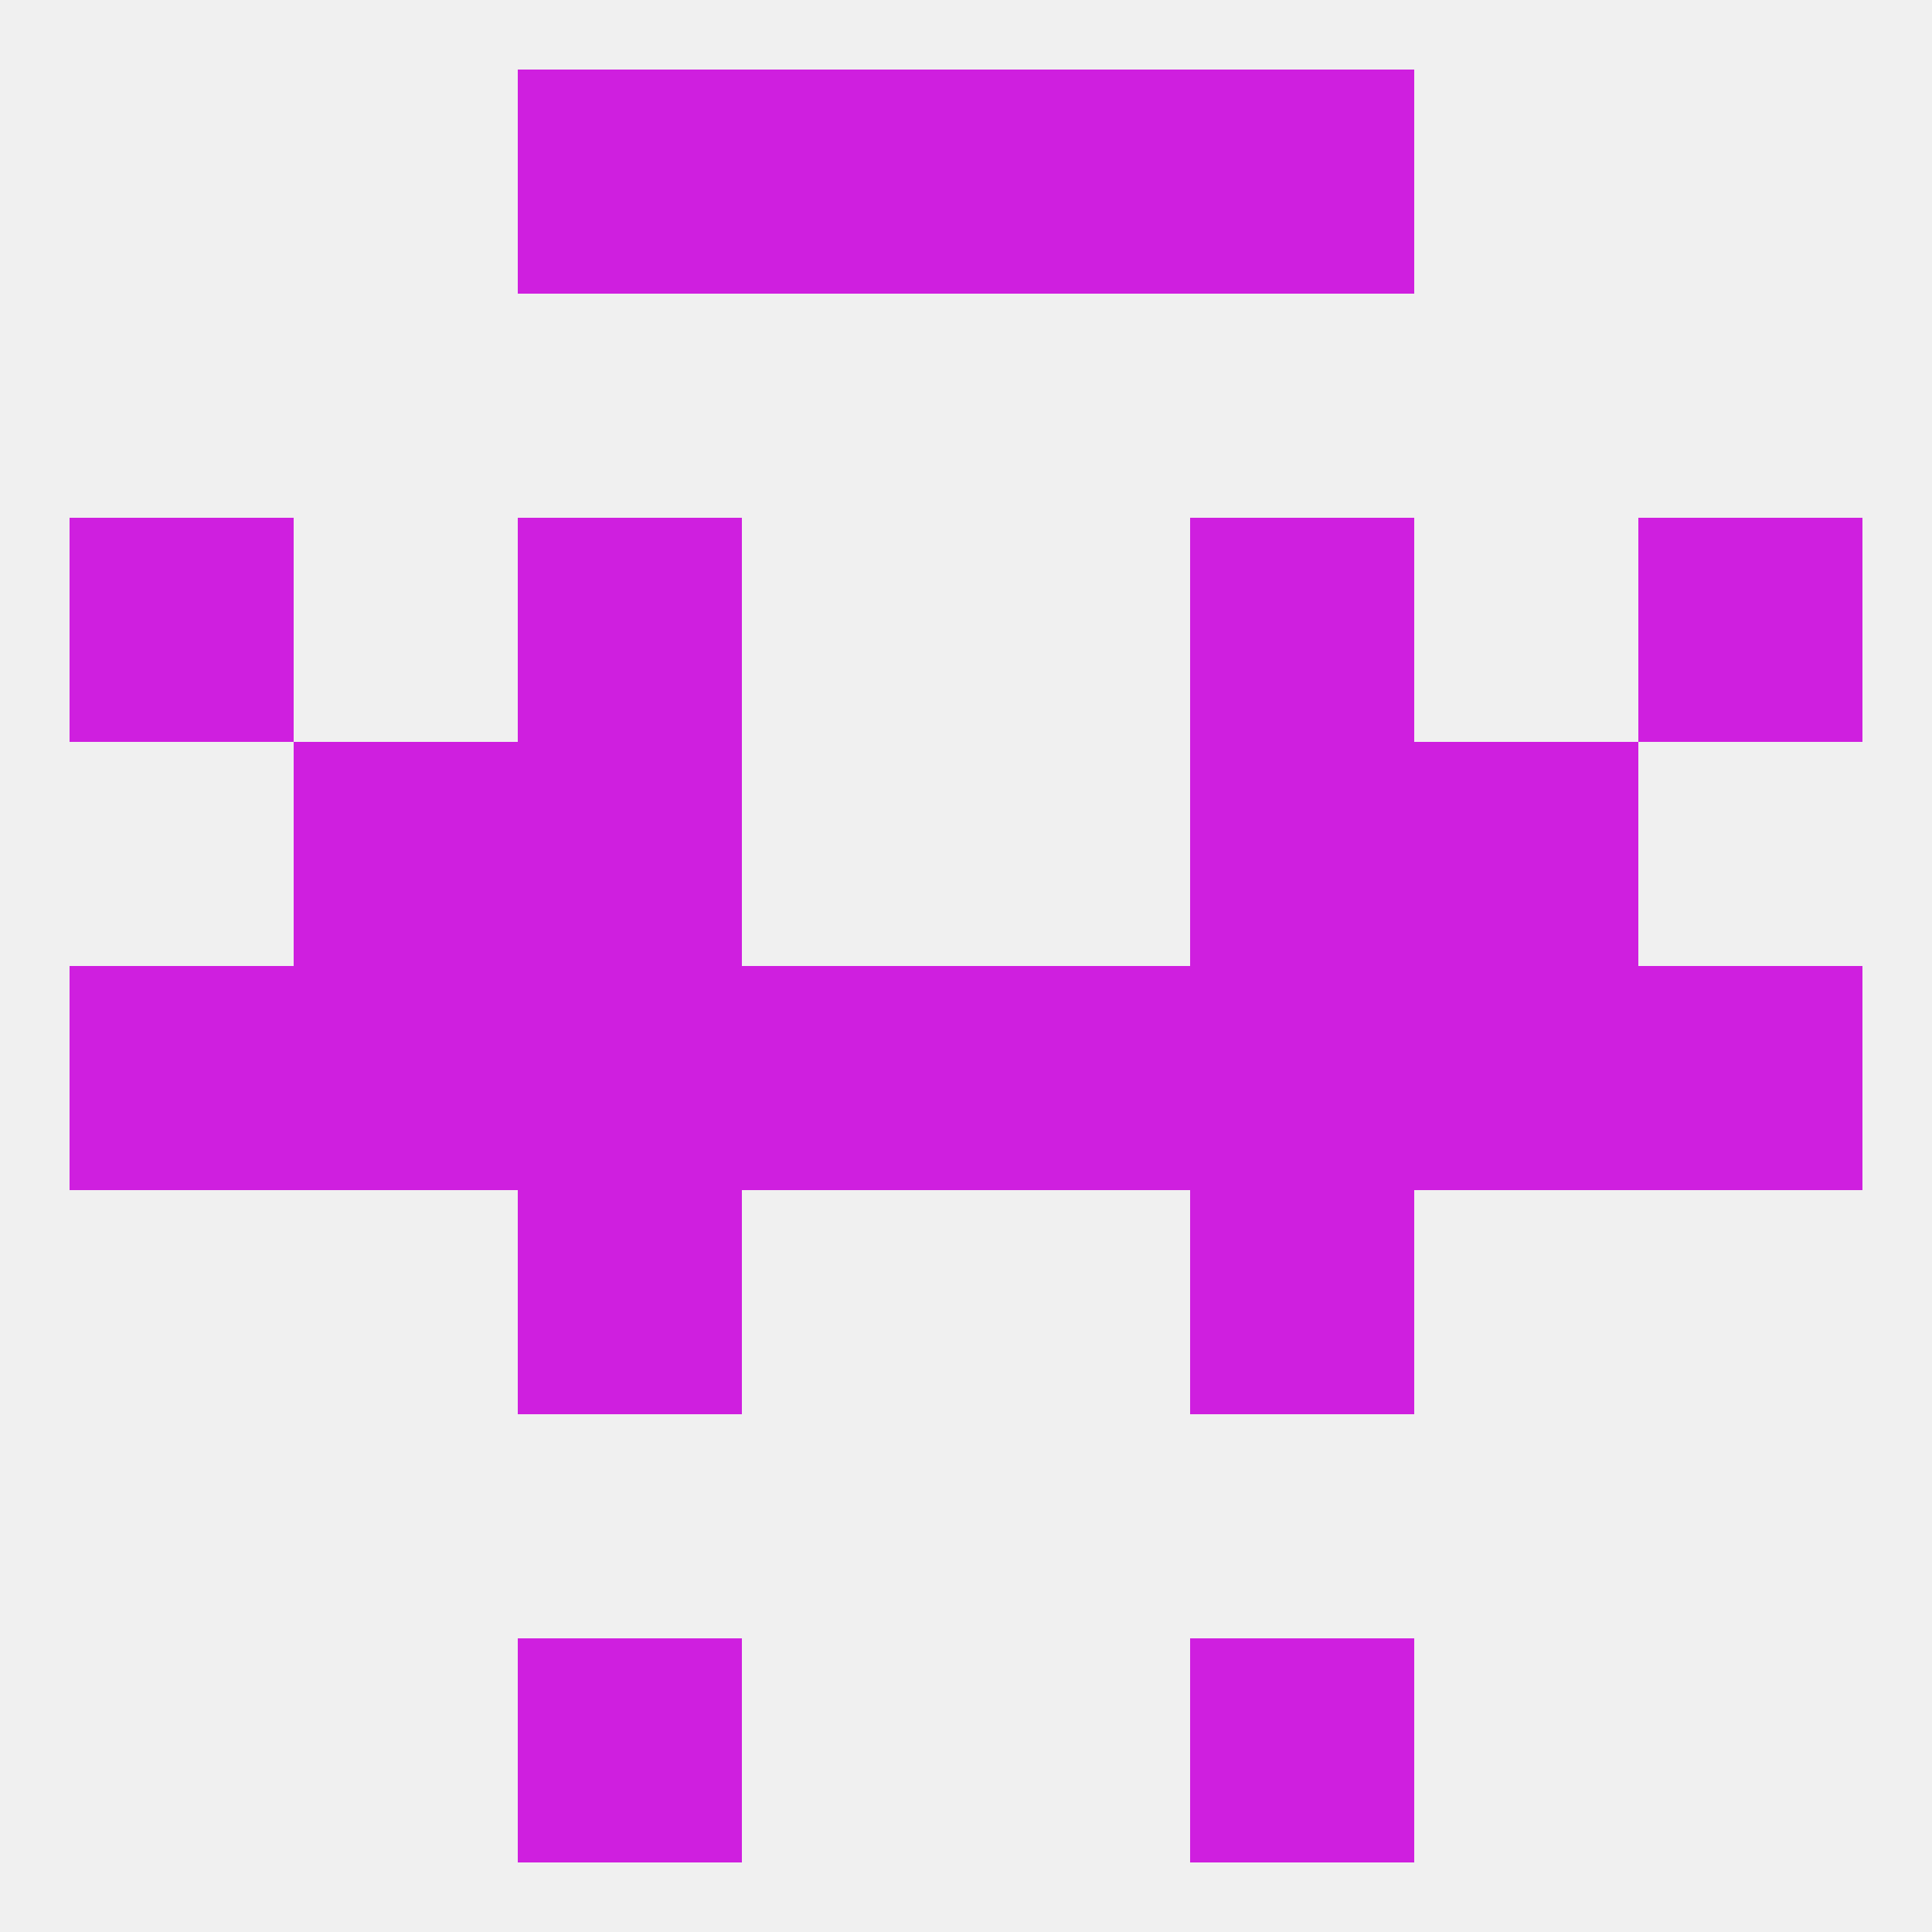 
<!--   <?xml version="1.0"?> -->
<svg version="1.1" baseprofile="full" xmlns="http://www.w3.org/2000/svg" xmlns:xlink="http://www.w3.org/1999/xlink" xmlns:ev="http://www.w3.org/2001/xml-events" width="250" height="250" viewBox="0 0 250 250" >
	<rect width="100%" height="100%" fill="rgba(240,240,240,255)"/>

	<rect x="67" y="154" width="29" height="29" fill="rgba(207,31,223,255)"/>
	<rect x="154" y="154" width="29" height="29" fill="rgba(207,31,223,255)"/>
	<rect x="38" y="96" width="29" height="29" fill="rgba(207,31,223,255)"/>
	<rect x="183" y="96" width="29" height="29" fill="rgba(207,31,223,255)"/>
	<rect x="67" y="96" width="29" height="29" fill="rgba(207,31,223,255)"/>
	<rect x="154" y="96" width="29" height="29" fill="rgba(207,31,223,255)"/>
	<rect x="212" y="67" width="29" height="29" fill="rgba(207,31,223,255)"/>
	<rect x="67" y="67" width="29" height="29" fill="rgba(207,31,223,255)"/>
	<rect x="154" y="67" width="29" height="29" fill="rgba(207,31,223,255)"/>
	<rect x="9" y="67" width="29" height="29" fill="rgba(207,31,223,255)"/>
	<rect x="125" y="9" width="29" height="29" fill="rgba(207,31,223,255)"/>
	<rect x="67" y="9" width="29" height="29" fill="rgba(207,31,223,255)"/>
	<rect x="154" y="9" width="29" height="29" fill="rgba(207,31,223,255)"/>
	<rect x="96" y="9" width="29" height="29" fill="rgba(207,31,223,255)"/>
	<rect x="154" y="212" width="29" height="29" fill="rgba(207,31,223,255)"/>
	<rect x="67" y="212" width="29" height="29" fill="rgba(207,31,223,255)"/>
	<rect x="125" y="125" width="29" height="29" fill="rgba(207,31,223,255)"/>
	<rect x="96" y="125" width="29" height="29" fill="rgba(207,31,223,255)"/>
	<rect x="67" y="125" width="29" height="29" fill="rgba(207,31,223,255)"/>
	<rect x="154" y="125" width="29" height="29" fill="rgba(207,31,223,255)"/>
	<rect x="38" y="125" width="29" height="29" fill="rgba(207,31,223,255)"/>
	<rect x="183" y="125" width="29" height="29" fill="rgba(207,31,223,255)"/>
	<rect x="9" y="125" width="29" height="29" fill="rgba(207,31,223,255)"/>
	<rect x="212" y="125" width="29" height="29" fill="rgba(207,31,223,255)"/>
</svg>